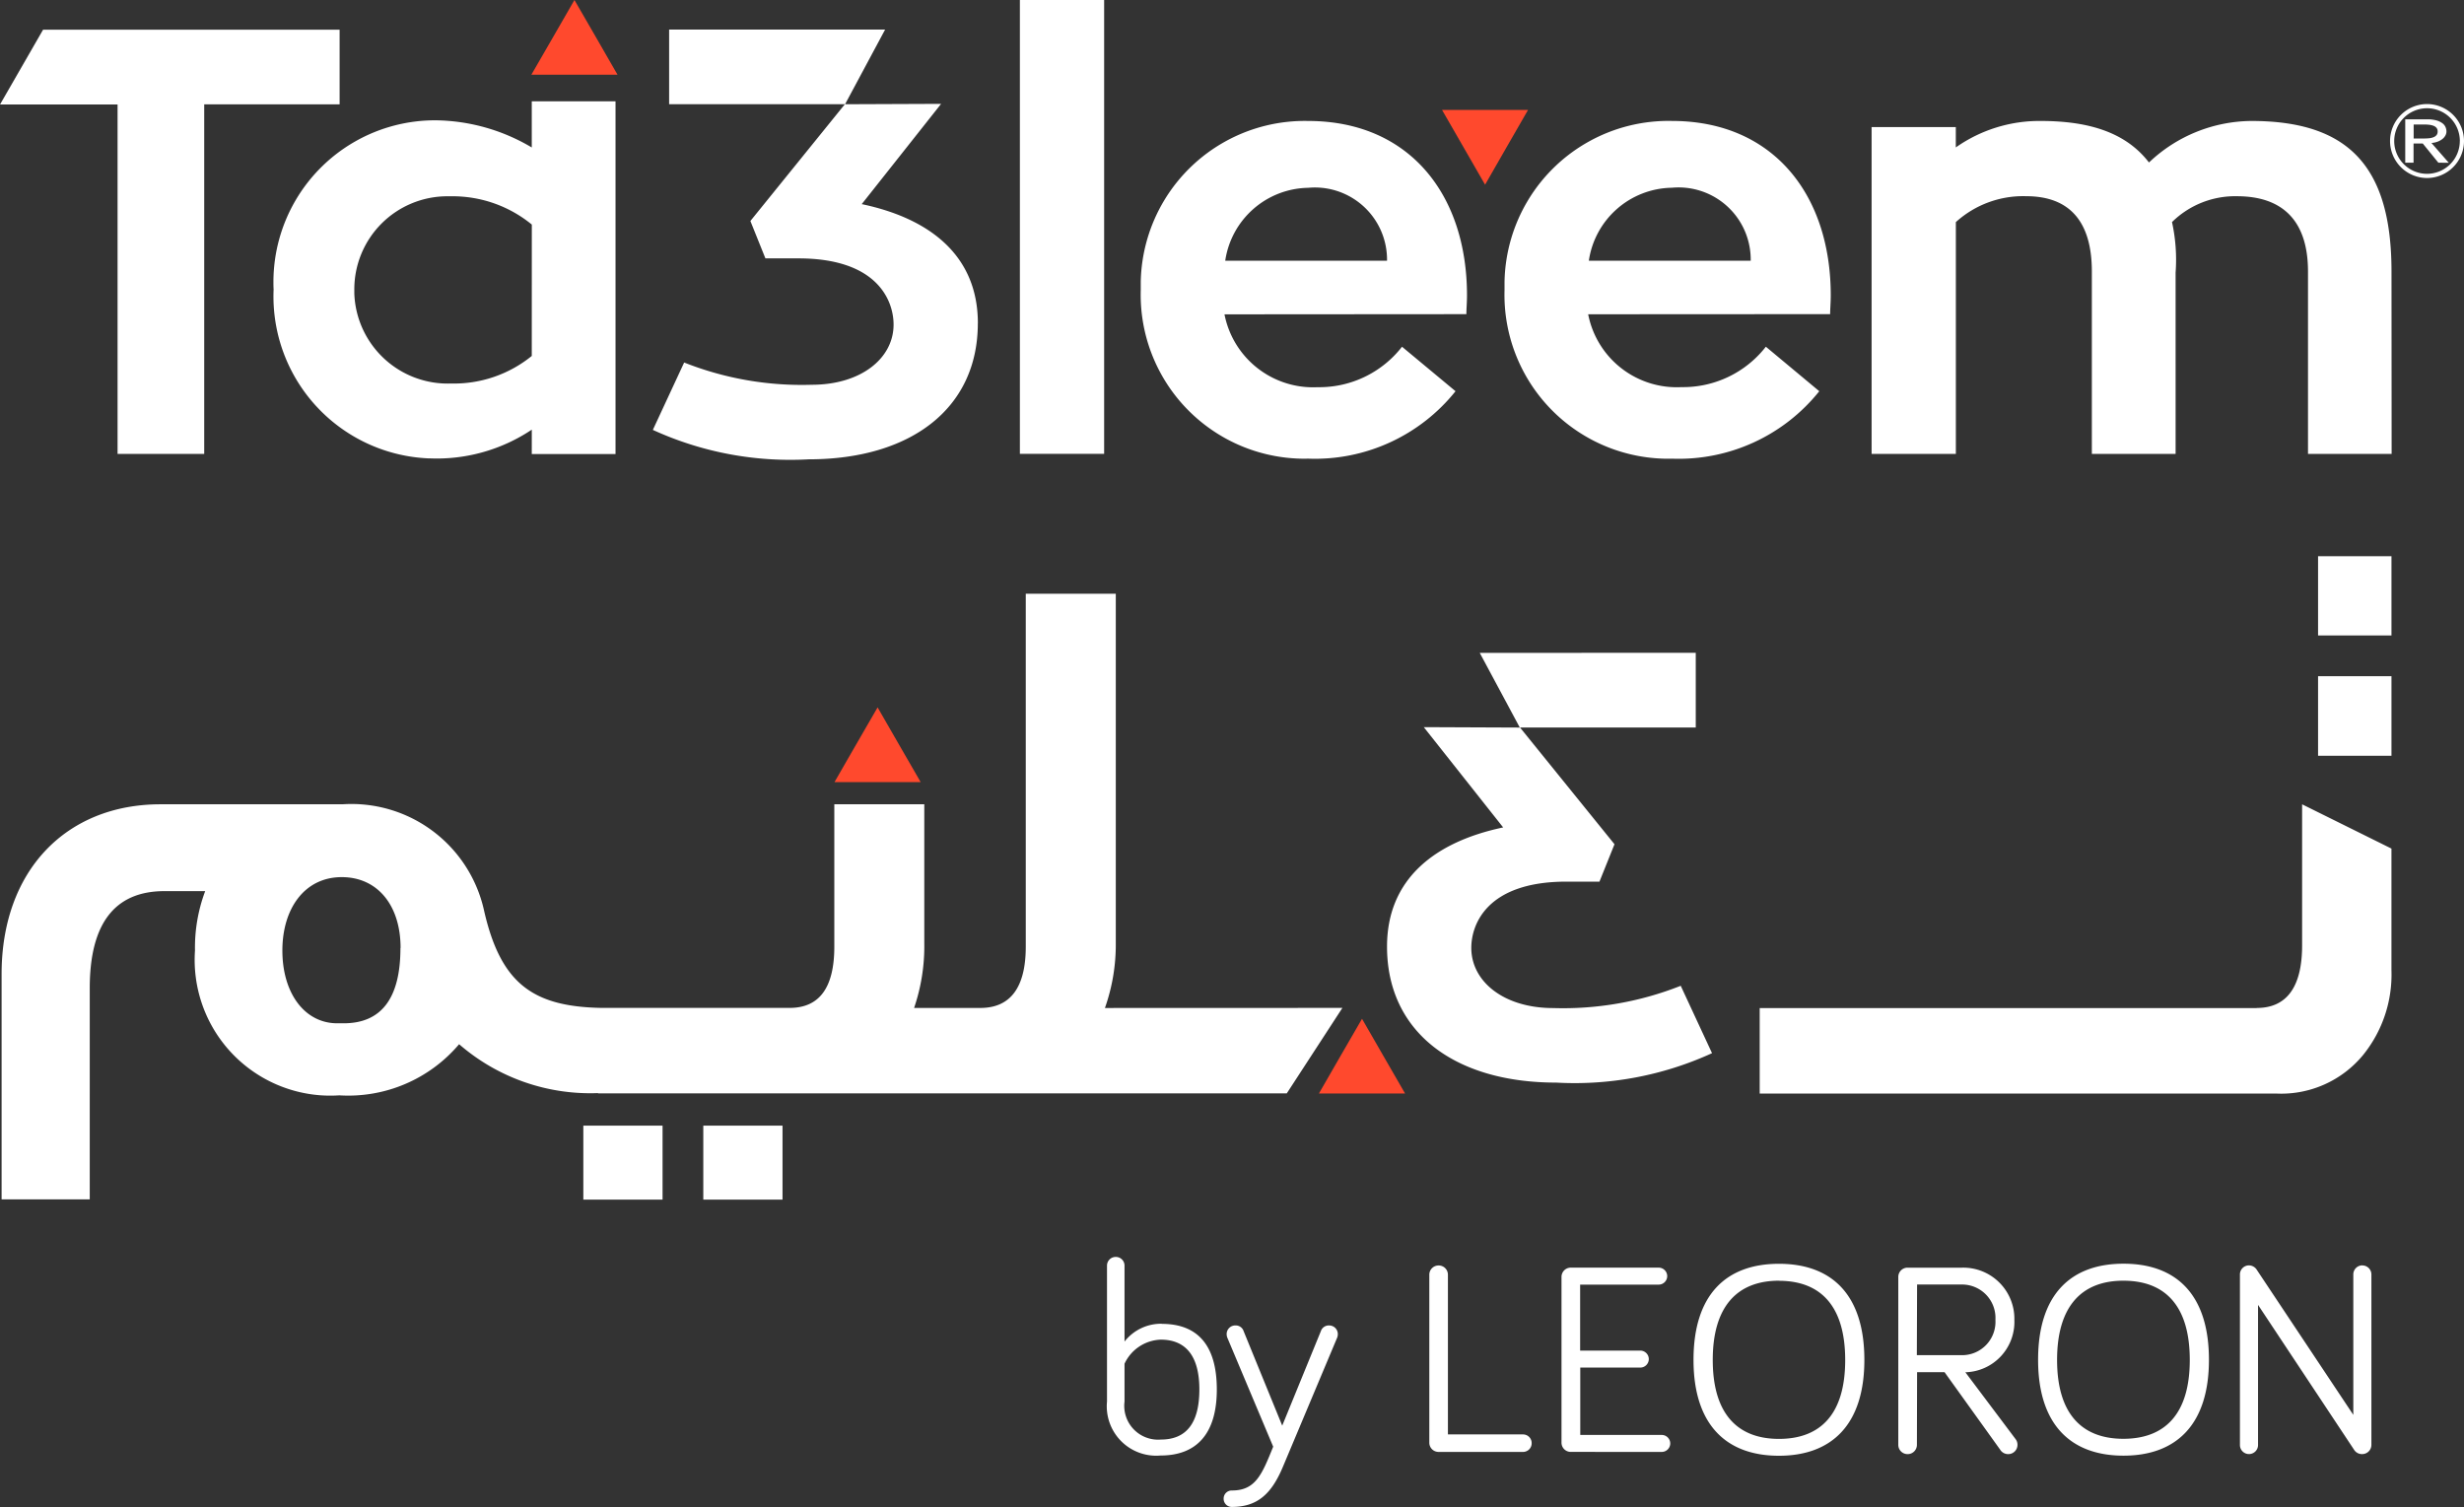 <svg xmlns="http://www.w3.org/2000/svg" xmlns:xlink="http://www.w3.org/1999/xlink" width="108.856" height="66.575" viewBox="0 0 108.856 66.575">
  <rect x="0" y="0" width="108.856" height="66.575" fill="#333333" stroke="none"/>
  <defs>
    <clipPath id="clip-path">
      <path id="Path_3421" data-name="Path 3421" d="M0-162.264H108.856v-66.575H0Z" transform="translate(0 228.839)" fill="none"/>
    </clipPath>
  </defs>
  <g id="Group_2536" data-name="Group 2536" transform="translate(0 228.839)">
    <g id="Group_2536-2" data-name="Group 2536" transform="translate(63.707 -223.983)">
      <path id="Path_3415" data-name="Path 3415" d="M-4.637-8.054l-.951-1.652-.951-1.652h3.8l-.951,1.652Z" transform="translate(6.539 11.358)" fill="#ff492d"/>
    </g>
    <g id="Group_2537" data-name="Group 2537" transform="translate(23.475 -228.839)">
      <path id="Path_3416" data-name="Path 3416" d="M-4.639,0-5.59,1.652-6.542,3.3h3.806l-.951-1.652Z" transform="translate(6.542)" fill="#ff492d"/>
    </g>
    <g id="Group_2538" data-name="Group 2538" transform="translate(36.867 -197.588)">
      <path id="Path_3417" data-name="Path 3417" d="M-4.639,0l.951,1.652L-2.737,3.3H-6.543l.951-1.652Z" transform="translate(6.543)" fill="#ff492d"/>
    </g>
    <g id="Group_2539" data-name="Group 2539" transform="translate(58.268 -183.831)">
      <path id="Path_3418" data-name="Path 3418" d="M-4.639,0l.951,1.652L-2.737,3.3H-6.543l.951-1.652Z" transform="translate(6.543)" fill="#ff492d"/>
    </g>
    <g id="Group_2542" data-name="Group 2542" transform="translate(0 -228.839)" clip-path="url(#clip-path)">
      <g id="Group_2540" data-name="Group 2540" transform="translate(0 0.001)">
        <path id="Path_3419" data-name="Path 3419" d="M-265.317-15.2a1.636,1.636,0,0,0-1.634-1.634,1.636,1.636,0,0,0-1.633,1.634,1.636,1.636,0,0,0,1.633,1.633,1.636,1.636,0,0,0,1.634-1.633m-.185,0a1.45,1.45,0,0,1-1.449,1.448A1.45,1.45,0,0,1-268.4-15.2a1.45,1.45,0,0,1,1.449-1.449A1.45,1.45,0,0,1-265.5-15.2m-.488.961-.767-.876a.965.965,0,0,0,.276-.059.762.762,0,0,0,.21-.118.494.494,0,0,0,.131-.155.367.367,0,0,0,.046-.178.5.5,0,0,0-.039-.185.416.416,0,0,0-.136-.173.8.8,0,0,0-.266-.128,1.53,1.53,0,0,0-.429-.049h-.951v1.916h.367v-.846h.408l.688.846Zm-.86-1.086a1.92,1.92,0,0,1-.212.012h-.481v-.618h.481a2,2,0,0,1,.212.013.736.736,0,0,1,.186.045.319.319,0,0,1,.132.093.244.244,0,0,1,.049.158.248.248,0,0,1-.049.159.326.326,0,0,1-.132.093.736.736,0,0,1-.186.045m-1.672,5.884c0-4.679-1.94-6.646-6.194-6.646a6.635,6.635,0,0,0-4.52,1.834c-.983-1.276-2.552-1.834-4.785-1.834a6.411,6.411,0,0,0-3.749,1.169v-.9h-3.72V-1.378h3.722V-11.619a4.422,4.422,0,0,1,3.108-1.144c1.914,0,2.9,1.116,2.9,3.323v8.061h3.7V-9.386a7.757,7.757,0,0,0-.159-2.234,3.971,3.971,0,0,1,2.87-1.142c2.022,0,3.138,1.09,3.138,3.323v8.061h3.695Zm-24.8,1.888c0-.236.027-.531.027-.826,0-4.492-2.58-7.709-7.019-7.709a7.245,7.245,0,0,0-7.393,7.1q0,.188,0,.376a7.24,7.24,0,0,0,7.03,7.444q.18.005.361,0A7.951,7.951,0,0,0-293.8-4.148l-2.36-1.966a4.631,4.631,0,0,1-3.729,1.785,3.986,3.986,0,0,1-4.121-3.218Zm-3.509-2.36h-7.151a3.768,3.768,0,0,1,3.668-3.224,3.186,3.186,0,0,1,3.469,2.876,3.186,3.186,0,0,1,.014.341M-308.8,7.411l1.77,3.3-4.242-.018,3.507,4.43c-3.031.639-5.131,2.286-5.131,5.264,0,3.776,2.977,6.009,7.471,6.009a14.573,14.573,0,0,0,6.887-1.3l-1.383-2.977a14.1,14.1,0,0,1-5.636.984c-2.179,0-3.616-1.171-3.616-2.659,0-1.037.69-2.926,4.2-2.926h1.462l.664-1.652-4.174-5.157h7.764v-3.3Zm-.59-14.963c0-.236.027-.531.027-.826,0-4.492-2.58-7.709-7.019-7.709a7.247,7.247,0,0,0-7.394,7.1q0,.187,0,.374a7.241,7.241,0,0,0,7.032,7.444q.18.005.36,0a7.952,7.952,0,0,0,6.514-2.979l-2.364-1.965a4.626,4.626,0,0,1-3.722,1.787,3.989,3.989,0,0,1-4.121-3.218Zm-3.51-2.36h-7.144a3.768,3.768,0,0,1,3.665-3.222,3.186,3.186,0,0,1,3.469,2.876,3.171,3.171,0,0,1,.014.341M-325.359,23.1a8.387,8.387,0,0,0,.48-2.848V4.8h-3.977V20.391c0,1.8-.677,2.707-2.006,2.707h-2.928a8.409,8.409,0,0,0,.451-2.848V14.1h-3.975v6.289c0,1.8-.649,2.707-1.974,2.707h-8.324c-3.017-.057-4.445-1.071-5.179-4.314a6,6,0,0,0-6.254-4.681h-8.036c-4.173,0-7.021,2.932-7.021,7.5v9.954h3.894V22.223c0-2.848,1.1-4.286,3.3-4.286h1.8a7.113,7.113,0,0,0-.451,2.622,6,6,0,0,0,5.576,6.4,6.055,6.055,0,0,0,.8,0A6.414,6.414,0,0,0-353.89,24.7a8.835,8.835,0,0,0,6.136,2.16v.012h30.429l2.457-3.776Zm-31.123-2.651c0,2.227-.846,3.327-2.509,3.327h-.282c-1.439,0-2.425-1.326-2.425-3.214,0-1.861.987-3.243,2.622-3.243,1.579,0,2.6,1.24,2.6,3.131m27.36-21.831h3.722V-21.43h-3.722Zm-1.856-5.768c0-2.977-2.1-4.626-5.131-5.264l3.507-4.43-4.243.017,1.77-3.3h-9.543v3.3h7.764l-4.174,5.158.664,1.652h1.462c3.51,0,4.2,1.888,4.2,2.924,0,1.489-1.435,2.659-3.616,2.659a14.115,14.115,0,0,1-5.636-.983l-1.383,2.977a14.579,14.579,0,0,0,6.886,1.3c4.494,0,7.471-2.233,7.471-6.008m-19.706,5.774h3.7V-16.955h-3.7v2.039a8.49,8.49,0,0,0-4.227-1.2,7.143,7.143,0,0,0-7.186,7.1c0,.124,0,.248.008.371a7.158,7.158,0,0,0,6.839,7.464c.113,0,.226.007.34.007a7.559,7.559,0,0,0,4.227-1.276Zm0-4.333a5.45,5.45,0,0,1-3.563,1.218,4.13,4.13,0,0,1-4.277-3.978q0-.085,0-.17a4.112,4.112,0,0,1,4.1-4.124c.06,0,.119,0,.179,0a5.52,5.52,0,0,1,3.563,1.25Zm-14.471-11.114h5.982v-3.3h-13.1l-.951,1.652-.951,1.652h5.192V-1.378h3.828Zm20.249,45.116h-3.5v3.27h3.5Zm5.3,0h-3.5v3.27h3.5Zm67.838-21.655h3.243v-3.5h-3.243Zm3.243,1.8h-3.243v3.517h3.243Zm-5.95,14.663h-21.961V26.88h22.807a4.686,4.686,0,0,0,3.863-1.719,5.645,5.645,0,0,0,1.24-3.723V16.058l-3.947-1.956v6.233c0,1.833-.677,2.764-2.006,2.764" transform="translate(374.173 21.43)" fill="#fff"/>
      </g>
      <g id="Group_2541" data-name="Group 2541" transform="translate(48.906 55.531)">
        <path id="Path_3420" data-name="Path 3420" d="M-1.887-11.5a1.833,1.833,0,0,1,1.6-1.064c1.1,0,1.706.714,1.706,2.2,0,1.512-.593,2.214-1.706,2.214a1.494,1.494,0,0,1-1.6-1.681Zm1.645-1.766a2.05,2.05,0,0,0-1.645.786v-3.351a.382.382,0,0,0-.387-.387.382.382,0,0,0-.387.387v6A2.183,2.183,0,0,0-.29-7.446c1.561,0,2.48-.932,2.48-2.915s-.871-2.9-2.431-2.9M2.855-5.9a.356.356,0,0,0-.363.363.357.357,0,0,0,.363.363c1.149,0,1.766-.6,2.262-1.79L7.5-12.635a.447.447,0,0,0,.036-.169.382.382,0,0,0-.387-.387.367.367,0,0,0-.363.254L5.08-8.765,3.375-12.938a.366.366,0,0,0-.363-.254.382.382,0,0,0-.387.387.446.446,0,0,0,.036.169l2.02,4.8C4.185-6.611,3.907-5.9,2.855-5.9M12.4-8.378V-15.43a.408.408,0,0,0-.411-.411.408.408,0,0,0-.411.411v7.415a.408.408,0,0,0,.411.411h3.726A.382.382,0,0,0,16.1-7.99a.382.382,0,0,0-.387-.387Zm9.447.774a.377.377,0,0,0,.375-.375.377.377,0,0,0-.375-.375h-3.6v-2.976H20.9a.377.377,0,0,0,.375-.375.377.377,0,0,0-.375-.375H18.241v-2.915h3.472a.377.377,0,0,0,.375-.375.377.377,0,0,0-.375-.375H17.829a.408.408,0,0,0-.411.411v7.318a.408.408,0,0,0,.411.411Zm5.177.169c2.347,0,3.774-1.391,3.774-4.234,0-2.867-1.427-4.246-3.774-4.246s-3.774,1.379-3.774,4.246c0,2.843,1.427,4.234,3.774,4.234m0-7.729c1.851,0,2.927,1.125,2.927,3.5s-1.076,3.484-2.927,3.484S24.1-9.309,24.1-11.668s1.077-3.5,2.927-3.5m6.1.169H35.1a1.475,1.475,0,0,1,1.488,1.56,1.475,1.475,0,0,1-1.452,1.561h-2.02Zm0,3.871H34.34L36.8-7.7a.409.409,0,0,0,.351.193.408.408,0,0,0,.411-.411.4.4,0,0,0-.085-.254L35.26-11.123a2.225,2.225,0,0,0,2.165-2.311,2.258,2.258,0,0,0-2.31-2.31H32.708a.408.408,0,0,0-.411.411v7.415a.408.408,0,0,0,.411.411.408.408,0,0,0,.411-.411Zm9.12,3.689c2.347,0,3.774-1.391,3.774-4.234,0-2.867-1.428-4.246-3.774-4.246s-3.774,1.379-3.774,4.246c0,2.843,1.427,4.234,3.774,4.234m0-7.729c1.851,0,2.927,1.125,2.927,3.5S44.09-8.184,42.239-8.184s-2.927-1.125-2.927-3.484,1.077-3.5,2.927-3.5m10.56-.678a.4.4,0,0,0-.4.4v6.205l-4.282-6.435a.415.415,0,0,0-.327-.169.4.4,0,0,0-.4.4v7.536a.4.4,0,0,0,.4.4.4.4,0,0,0,.4-.4V-14.1l4.258,6.423a.407.407,0,0,0,.339.169.408.408,0,0,0,.411-.411v-7.524a.4.4,0,0,0-.4-.4" transform="translate(2.661 16.216)" fill="#fff"/>
      </g>
    </g>
  </g>
</svg>
